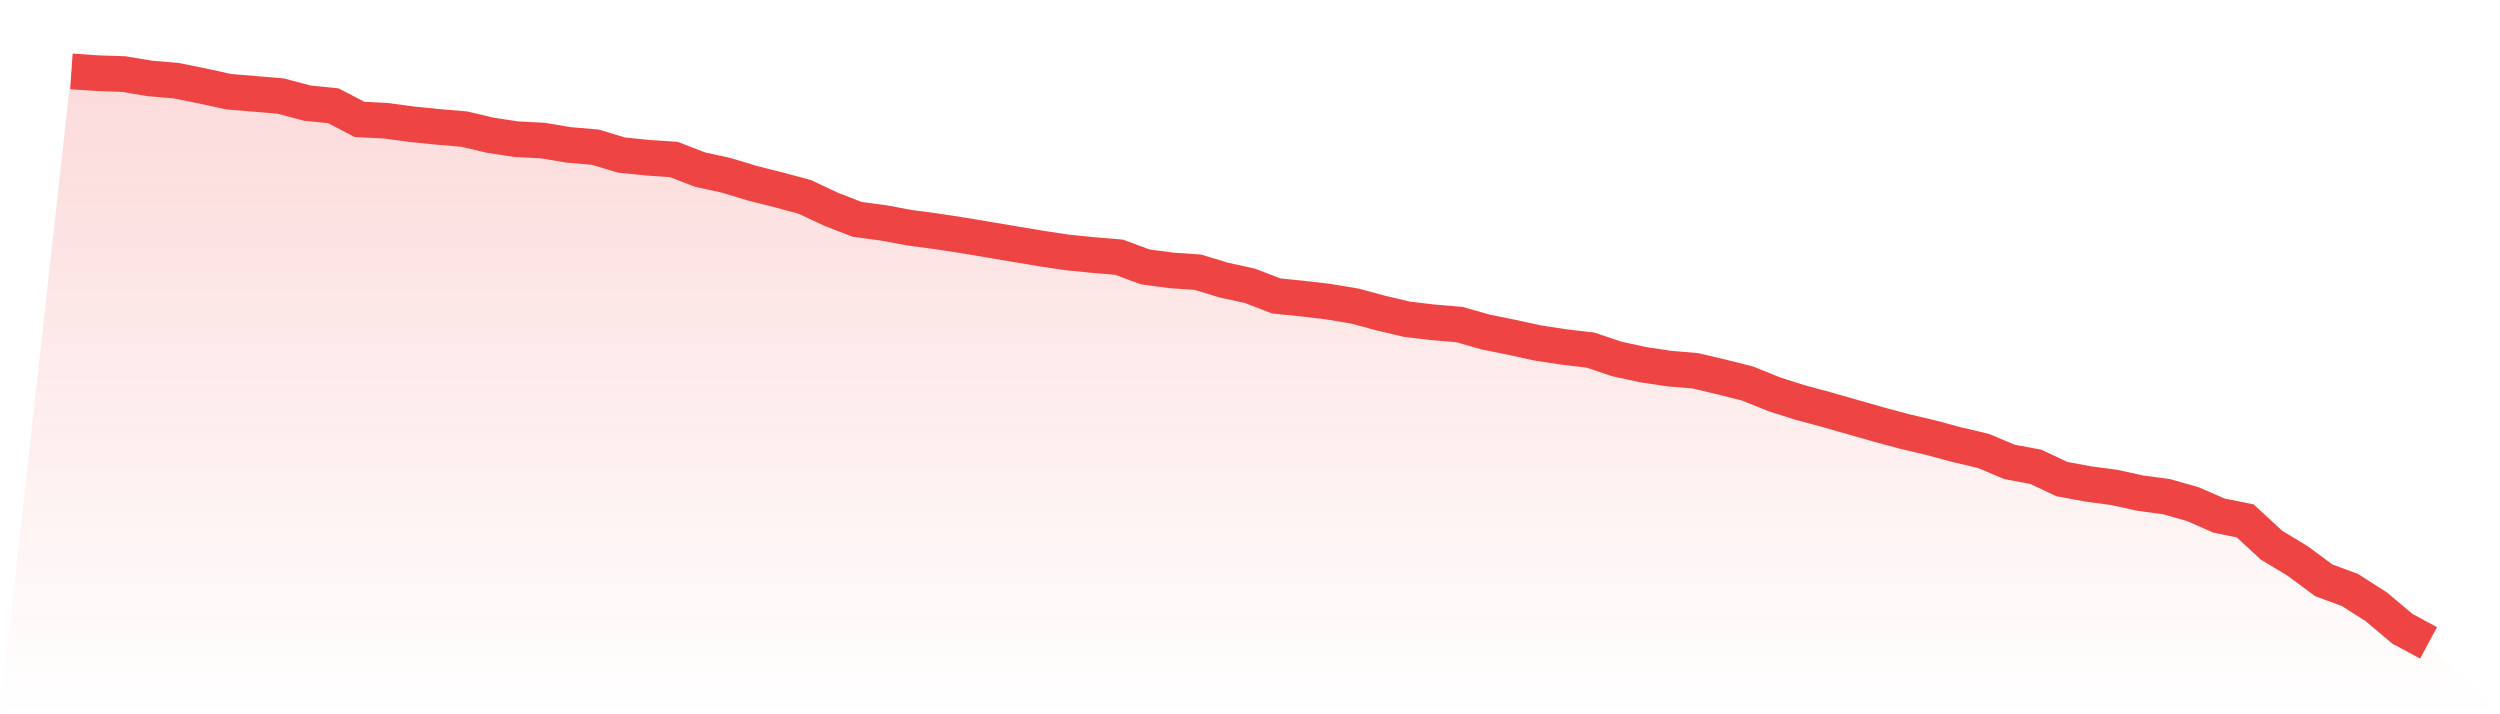 <svg viewBox="0 0 140 40" xmlns="http://www.w3.org/2000/svg">
<defs>
<linearGradient id="gradient" x1="0" x2="0" y1="0" y2="1">
<stop offset="0%" stop-color="#ef4444" stop-opacity="0.2"/>
<stop offset="100%" stop-color="#ef4444" stop-opacity="0"/>
</linearGradient>
</defs>
<path d="M4,4 L4,4 L5.467,4.099 L6.933,4.148 L8.4,4.394 L9.867,4.518 L11.333,4.814 L12.8,5.134 L14.267,5.257 L15.733,5.381 L17.2,5.775 L18.667,5.923 L20.133,6.687 L21.6,6.761 L23.067,6.958 L24.533,7.106 L26,7.23 L27.467,7.575 L28.933,7.797 L30.4,7.871 L31.867,8.117 L33.333,8.24 L34.8,8.684 L36.267,8.832 L37.733,8.931 L39.2,9.498 L40.667,9.818 L42.133,10.262 L43.6,10.632 L45.067,11.026 L46.533,11.716 L48,12.284 L49.467,12.481 L50.933,12.752 L52.4,12.949 L53.867,13.171 L55.333,13.418 L56.8,13.664 L58.267,13.911 L59.733,14.133 L61.2,14.28 L62.667,14.404 L64.133,14.946 L65.6,15.143 L67.067,15.242 L68.533,15.686 L70,16.006 L71.467,16.573 L72.933,16.721 L74.4,16.894 L75.867,17.14 L77.333,17.535 L78.8,17.88 L80.267,18.052 L81.733,18.176 L83.2,18.595 L84.667,18.891 L86.133,19.211 L87.6,19.433 L89.067,19.606 L90.533,20.099 L92,20.419 L93.467,20.641 L94.933,20.764 L96.4,21.109 L97.867,21.479 L99.333,22.071 L100.8,22.539 L102.267,22.934 L103.733,23.353 L105.2,23.772 L106.667,24.166 L108.133,24.512 L109.6,24.906 L111.067,25.251 L112.533,25.867 L114,26.139 L115.467,26.829 L116.933,27.1 L118.4,27.297 L119.867,27.618 L121.333,27.815 L122.8,28.234 L124.267,28.875 L125.733,29.171 L127.2,30.527 L128.667,31.414 L130.133,32.499 L131.6,33.042 L133.067,33.978 L134.533,35.211 L136,36 L140,40 L0,40 z" fill="url(#gradient)"/>
<path d="M4,4 L4,4 L5.467,4.099 L6.933,4.148 L8.4,4.394 L9.867,4.518 L11.333,4.814 L12.8,5.134 L14.267,5.257 L15.733,5.381 L17.2,5.775 L18.667,5.923 L20.133,6.687 L21.6,6.761 L23.067,6.958 L24.533,7.106 L26,7.23 L27.467,7.575 L28.933,7.797 L30.4,7.871 L31.867,8.117 L33.333,8.24 L34.8,8.684 L36.267,8.832 L37.733,8.931 L39.2,9.498 L40.667,9.818 L42.133,10.262 L43.6,10.632 L45.067,11.026 L46.533,11.716 L48,12.284 L49.467,12.481 L50.933,12.752 L52.4,12.949 L53.867,13.171 L55.333,13.418 L56.8,13.664 L58.267,13.911 L59.733,14.133 L61.2,14.28 L62.667,14.404 L64.133,14.946 L65.6,15.143 L67.067,15.242 L68.533,15.686 L70,16.006 L71.467,16.573 L72.933,16.721 L74.4,16.894 L75.867,17.14 L77.333,17.535 L78.8,17.88 L80.267,18.052 L81.733,18.176 L83.2,18.595 L84.667,18.891 L86.133,19.211 L87.6,19.433 L89.067,19.606 L90.533,20.099 L92,20.419 L93.467,20.641 L94.933,20.764 L96.4,21.109 L97.867,21.479 L99.333,22.071 L100.8,22.539 L102.267,22.934 L103.733,23.353 L105.2,23.772 L106.667,24.166 L108.133,24.512 L109.6,24.906 L111.067,25.251 L112.533,25.867 L114,26.139 L115.467,26.829 L116.933,27.1 L118.4,27.297 L119.867,27.618 L121.333,27.815 L122.8,28.234 L124.267,28.875 L125.733,29.171 L127.2,30.527 L128.667,31.414 L130.133,32.499 L131.6,33.042 L133.067,33.978 L134.533,35.211 L136,36" fill="none" stroke="#ef4444" stroke-width="2"/>
</svg>